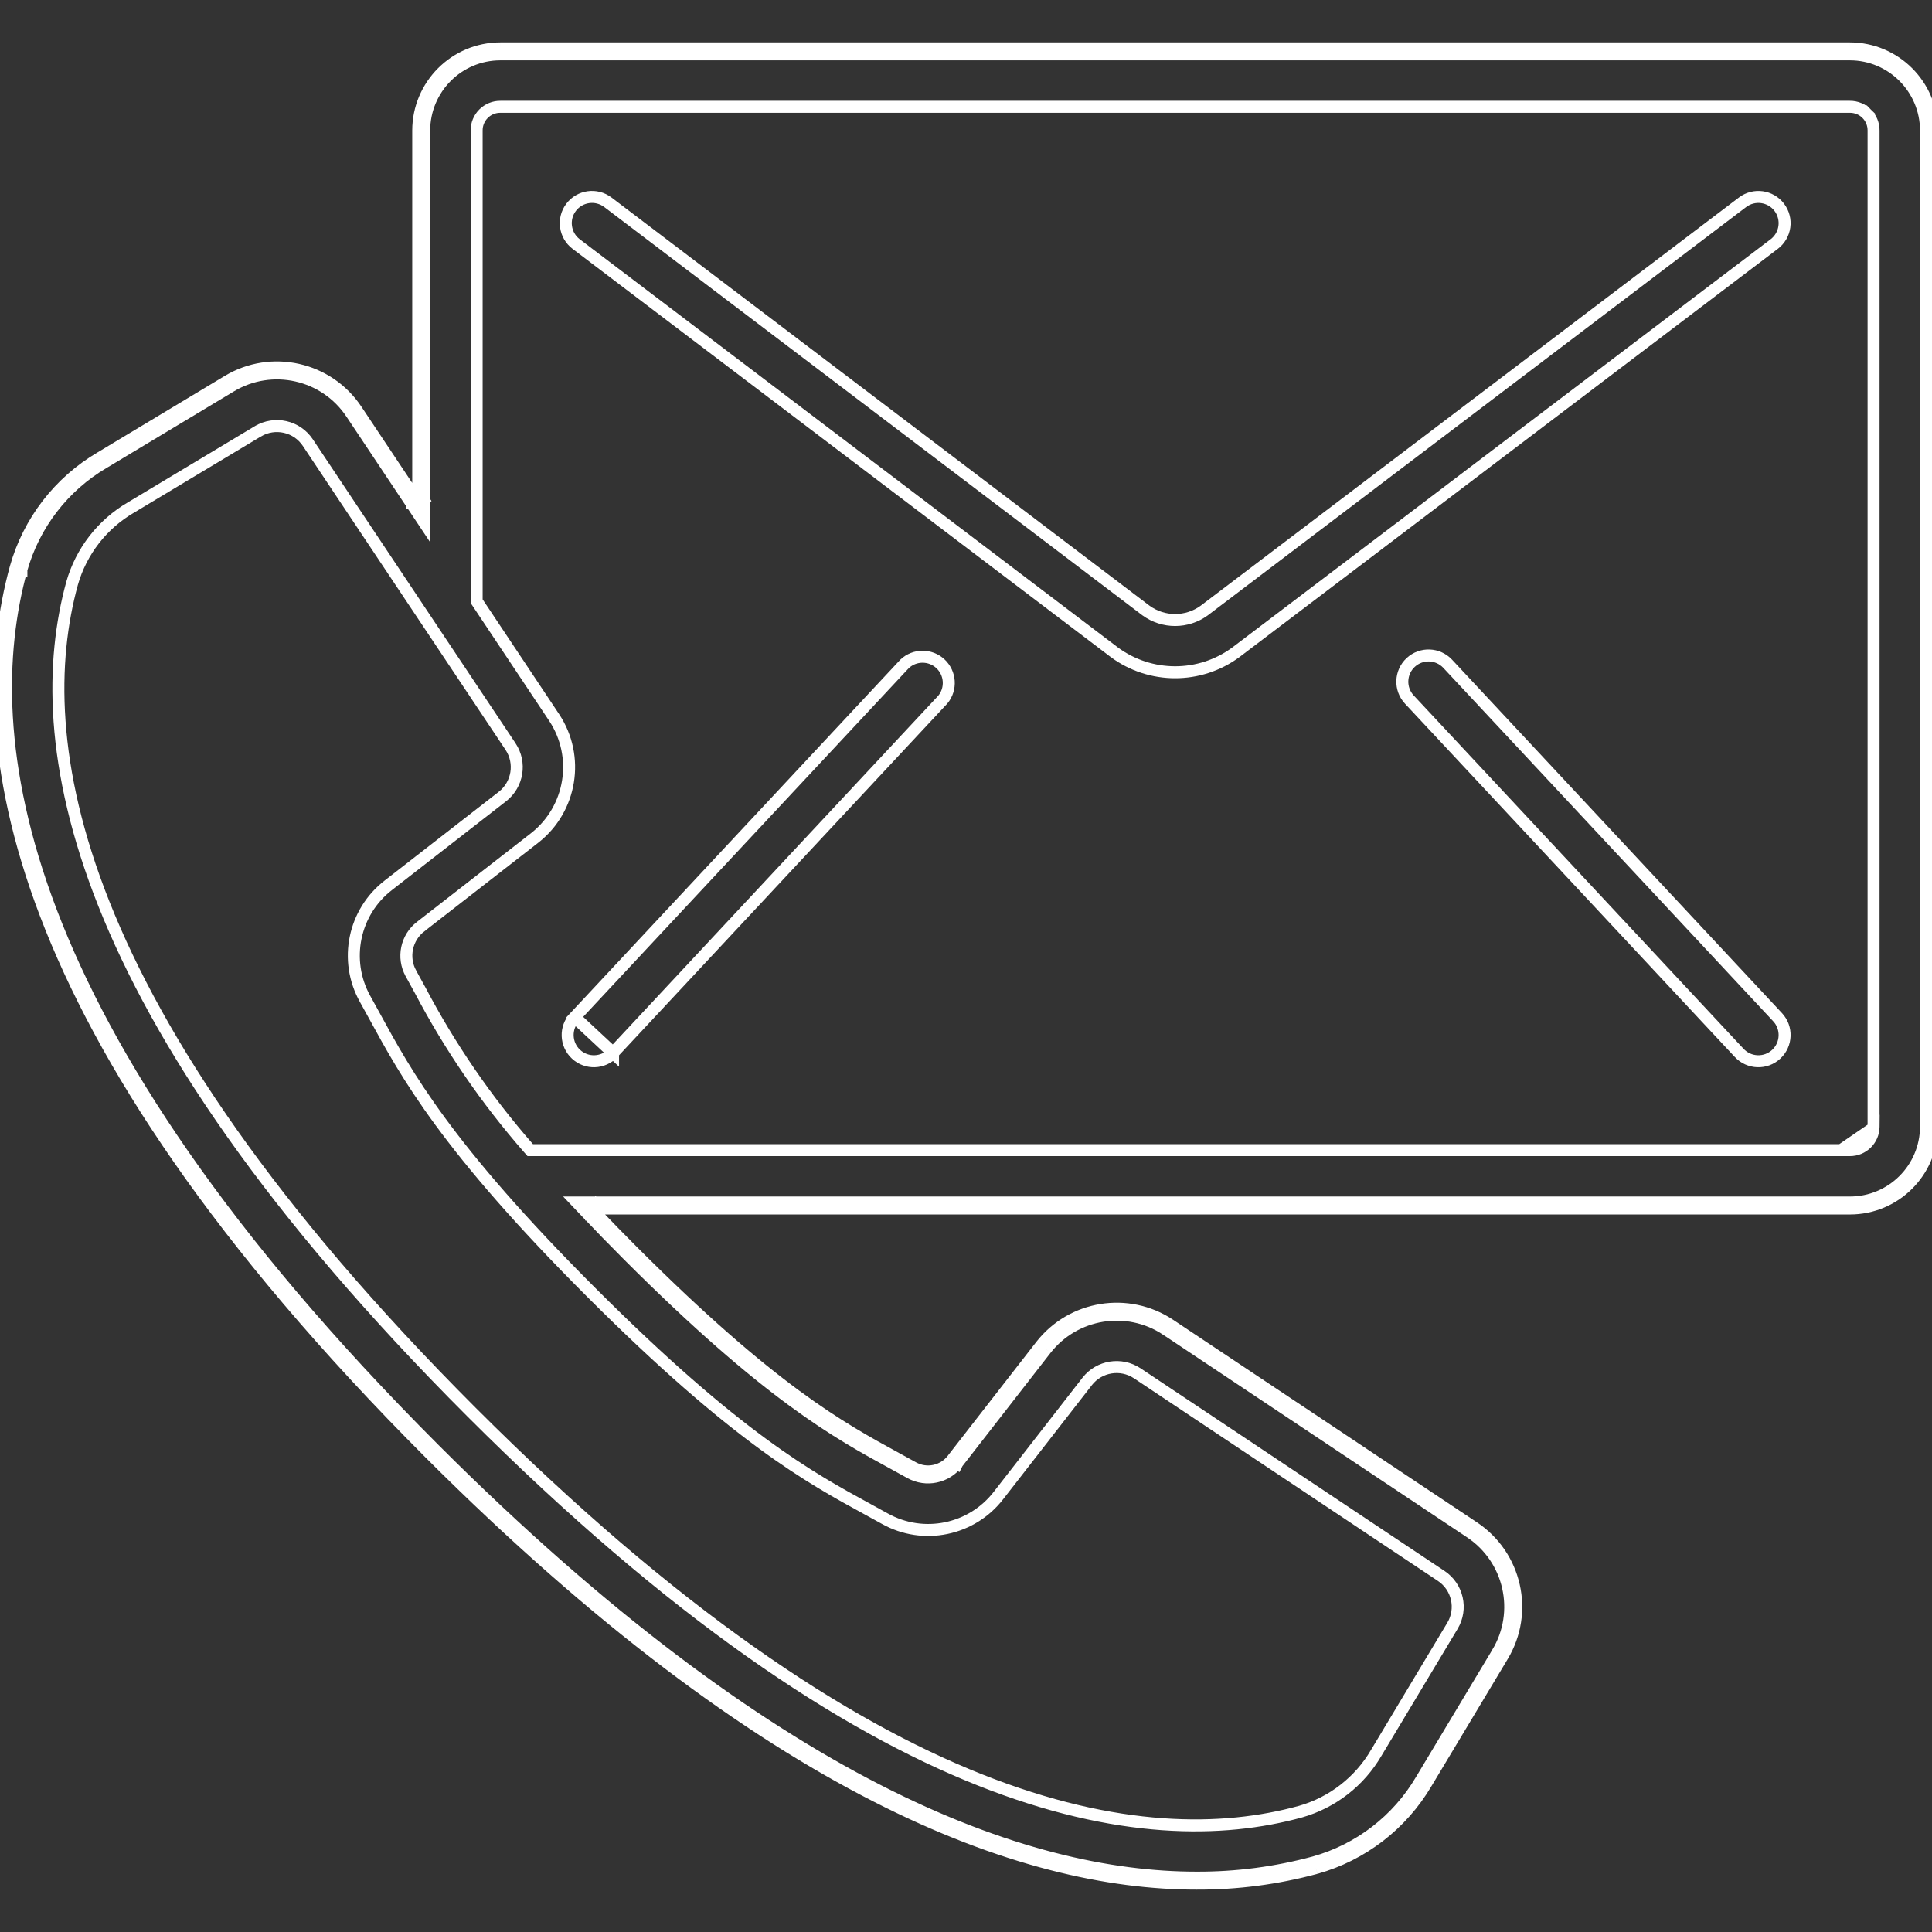 <?xml version="1.0" encoding="UTF-8"?> <svg xmlns="http://www.w3.org/2000/svg" width="129" height="129" viewBox="0 0 129 129" fill="none"><rect x="0" y="0" width="129" height="129" fill="#333333" stroke="none"/> <g clip-path="url(#clip0_252_5232)"> <path d="M129 75.233C128.988 78.252 126.536 80.693 123.516 80.691H40.017C39.929 80.599 39.842 80.507 39.755 80.415L39.465 80.691V81.091H39.846C40.591 81.87 41.38 82.682 42.239 83.54C51.542 92.844 56.148 95.355 59.849 97.373M129 75.233V8.713M129 75.233H128.6V75.231M129 75.233L128.6 75.231M129 8.713C128.996 5.686 126.543 3.233 123.516 3.229M129 8.713L128.6 8.713M129 8.713H128.6V8.713M123.516 3.229H33.409M123.516 3.229V3.629H123.516M123.516 3.229L123.516 3.629C123.516 3.629 123.516 3.629 123.516 3.629M33.409 3.229C30.382 3.233 27.929 5.686 27.925 8.713M33.409 3.229L33.41 3.629C33.41 3.629 33.409 3.629 33.409 3.629M33.409 3.229V3.629H33.409M27.925 8.713V32.846L28.258 33.345L27.925 33.567H27.525V32.967L23.805 27.386C21.919 24.541 18.126 23.687 15.203 25.45L6.725 30.547C3.949 32.176 1.913 34.818 1.044 37.917M27.925 8.713H28.325V8.713M27.925 8.713L28.325 8.713M1.044 37.917C-2.049 49.177 0.246 68.577 28.721 97.057M1.044 37.917L1.43 38.023C1.429 38.023 1.429 38.024 1.429 38.024M1.044 37.917L1.429 38.025C1.429 38.025 1.429 38.024 1.429 38.024M28.721 97.057C51.366 119.678 68.25 125.771 79.886 125.771C82.58 125.783 85.264 125.433 87.865 124.73M28.721 97.057L29.004 96.774M28.721 97.057L29.004 96.774C29.004 96.774 29.004 96.774 29.004 96.774M87.865 124.73C90.963 123.861 93.604 121.827 95.237 119.055L100.327 110.569C102.083 107.648 101.23 103.863 98.391 101.977L78.093 88.446M87.865 124.73L87.757 124.345C87.757 124.344 87.758 124.344 87.758 124.344M87.865 124.73L87.76 124.344C87.76 124.344 87.759 124.344 87.758 124.344M78.093 88.446C75.308 86.604 71.576 87.21 69.516 89.837M78.093 88.446L77.872 88.779L98.17 102.31L98.17 102.31C100.831 104.078 101.63 107.625 99.984 110.362L99.984 110.363L94.894 118.849L94.892 118.852C93.312 121.535 90.756 123.503 87.758 124.344M78.093 88.446L77.871 88.779L77.871 88.779C75.261 87.053 71.763 87.621 69.832 90.083M69.516 89.837L63.607 97.435M69.516 89.837L69.832 90.083M69.516 89.837L69.831 90.084M63.607 97.435C62.989 98.248 61.868 98.485 60.974 97.992M63.607 97.435L63.925 97.677L69.831 90.084M63.607 97.435L63.922 97.681L63.923 97.679C63.185 98.649 61.848 98.93 60.781 98.342M60.974 97.992L59.849 97.373M60.974 97.992L60.781 98.342L60.781 98.342M60.974 97.992L60.781 98.342M59.849 97.373L59.657 97.723L59.658 97.724M59.849 97.373L59.658 97.724M59.658 97.724L60.781 98.342M59.658 97.724C55.927 95.69 51.289 93.156 41.956 83.823C40.947 82.814 40.032 81.87 39.175 80.966L38.533 80.291H39.465H123.516H123.516C126.316 80.293 128.589 78.03 128.6 75.231M128.6 75.231V8.713M128.6 8.713C128.597 5.907 126.322 3.632 123.516 3.629M123.516 3.629H33.409M33.409 3.629C30.603 3.632 28.328 5.907 28.325 8.713M28.325 8.713V33.567V34.888L27.592 33.788L23.472 27.608L23.471 27.607C21.704 24.941 18.149 24.14 15.409 25.793L15.409 25.793L6.932 30.89L6.928 30.892L6.928 30.892C4.241 32.469 2.27 35.025 1.429 38.024M1.429 38.024C-1.609 49.089 0.581 68.347 29.004 96.774M29.004 96.774C51.61 119.356 68.397 125.371 79.886 125.371H79.888C82.546 125.383 85.193 125.038 87.758 124.344M69.832 90.083L69.831 90.084M69.832 90.083L69.831 90.084M123.516 76.794C124.382 76.799 125.09 76.104 125.099 75.237L125.103 74.833H125.099V8.715C125.103 8.294 124.937 7.888 124.639 7.59L124.356 7.873L124.639 7.59C124.341 7.292 123.936 7.126 123.514 7.13H33.411C32.989 7.126 32.584 7.292 32.286 7.59C31.988 7.888 31.822 8.293 31.826 8.715V40.02V40.141L31.893 40.242L37.002 47.91C38.73 50.52 38.162 54.019 35.699 55.95C35.698 55.95 35.698 55.95 35.698 55.95L28.103 61.858C28.102 61.859 28.101 61.859 28.101 61.86C27.132 62.596 26.85 63.933 27.439 64.998C27.439 64.998 27.439 64.999 27.439 64.999L28.056 66.123C30.046 69.906 32.471 73.441 35.284 76.658L35.404 76.794H35.585H123.516ZM123.516 76.794C123.515 76.794 123.514 76.794 123.513 76.794L123.516 76.394M123.516 76.794H123.516V76.394M123.516 76.394C124.022 76.398 124.456 76.081 124.625 75.633L123.516 76.394ZM57.984 100.799L57.983 100.798L57.967 100.789C54.057 98.656 49.184 95.997 39.483 86.298C29.785 76.603 27.127 71.728 24.994 67.816L24.983 67.796L24.983 67.795L24.38 66.702L24.379 66.7C22.941 64.128 23.609 60.89 25.947 59.097L25.949 59.095L33.549 53.183L33.55 53.182C34.571 52.383 34.806 50.933 34.091 49.851L34.09 49.85L20.552 29.551L20.552 29.551C19.819 28.453 18.353 28.122 17.219 28.8L17.218 28.8L8.736 33.89C8.736 33.89 8.735 33.891 8.734 33.891C6.824 35.007 5.42 36.818 4.814 38.945L4.813 38.949C1.968 49.308 4.439 67.24 31.485 94.288C58.531 121.336 76.465 123.816 86.833 120.965L86.837 120.964C88.964 120.358 90.775 118.952 91.89 117.042C91.891 117.041 91.891 117.04 91.892 117.039L96.98 108.557L96.98 108.557C97.659 107.423 97.328 105.956 96.228 105.223L75.93 91.692L75.928 91.691C74.846 90.977 73.398 91.212 72.597 92.231L72.596 92.233L66.686 99.831L66.685 99.833C64.891 102.171 61.652 102.839 59.079 101.4L59.077 101.399L57.984 100.799Z" stroke="white" stroke-width="0.8"></path> <path d="M80.403 40.768L80.403 40.768C79.246 41.608 77.679 41.608 76.522 40.768L76.515 40.763L76.515 40.763L40.587 13.505C39.816 12.92 38.718 13.071 38.133 13.842L38.133 13.842C37.549 14.612 37.7 15.711 38.47 16.295L38.47 16.295L74.4 43.548C74.4 43.548 74.401 43.549 74.401 43.55C76.816 45.332 80.11 45.332 82.524 43.55C82.525 43.549 82.525 43.548 82.526 43.548L118.466 16.295L118.466 16.295C118.836 16.015 119.08 15.598 119.143 15.138C119.206 14.678 119.083 14.211 118.802 13.841L118.802 13.841C118.218 13.072 117.121 12.922 116.351 13.505L80.403 40.768ZM80.403 40.768L80.409 40.763L116.351 13.505L80.403 40.768Z" stroke="white" stroke-width="0.8"></path> <path d="M40.934 70.303L40.934 70.302L62.955 46.709C63.54 45.995 63.469 44.948 62.792 44.318C62.114 43.689 61.064 43.695 60.395 44.332L38.373 67.915L40.934 70.303ZM40.934 70.303C40.274 71.01 39.166 71.049 38.459 70.389C37.752 69.73 37.713 68.622 38.372 67.915L40.934 70.303Z" stroke="white" stroke-width="0.8"></path> <path d="M96.665 44.323L96.665 44.323L118.688 67.915C119.348 68.622 119.309 69.73 118.602 70.389C117.894 71.049 116.787 71.01 116.127 70.302L116.127 70.302L94.104 46.711C93.444 46.004 93.483 44.896 94.19 44.236L94.19 44.236C94.898 43.577 96.005 43.616 96.665 44.323Z" stroke="white" stroke-width="0.8"></path> </g> <defs> <clipPath id="clip0_252_5232"> <rect width="129" height="129" fill="white"></rect> </clipPath> </defs> </svg> 